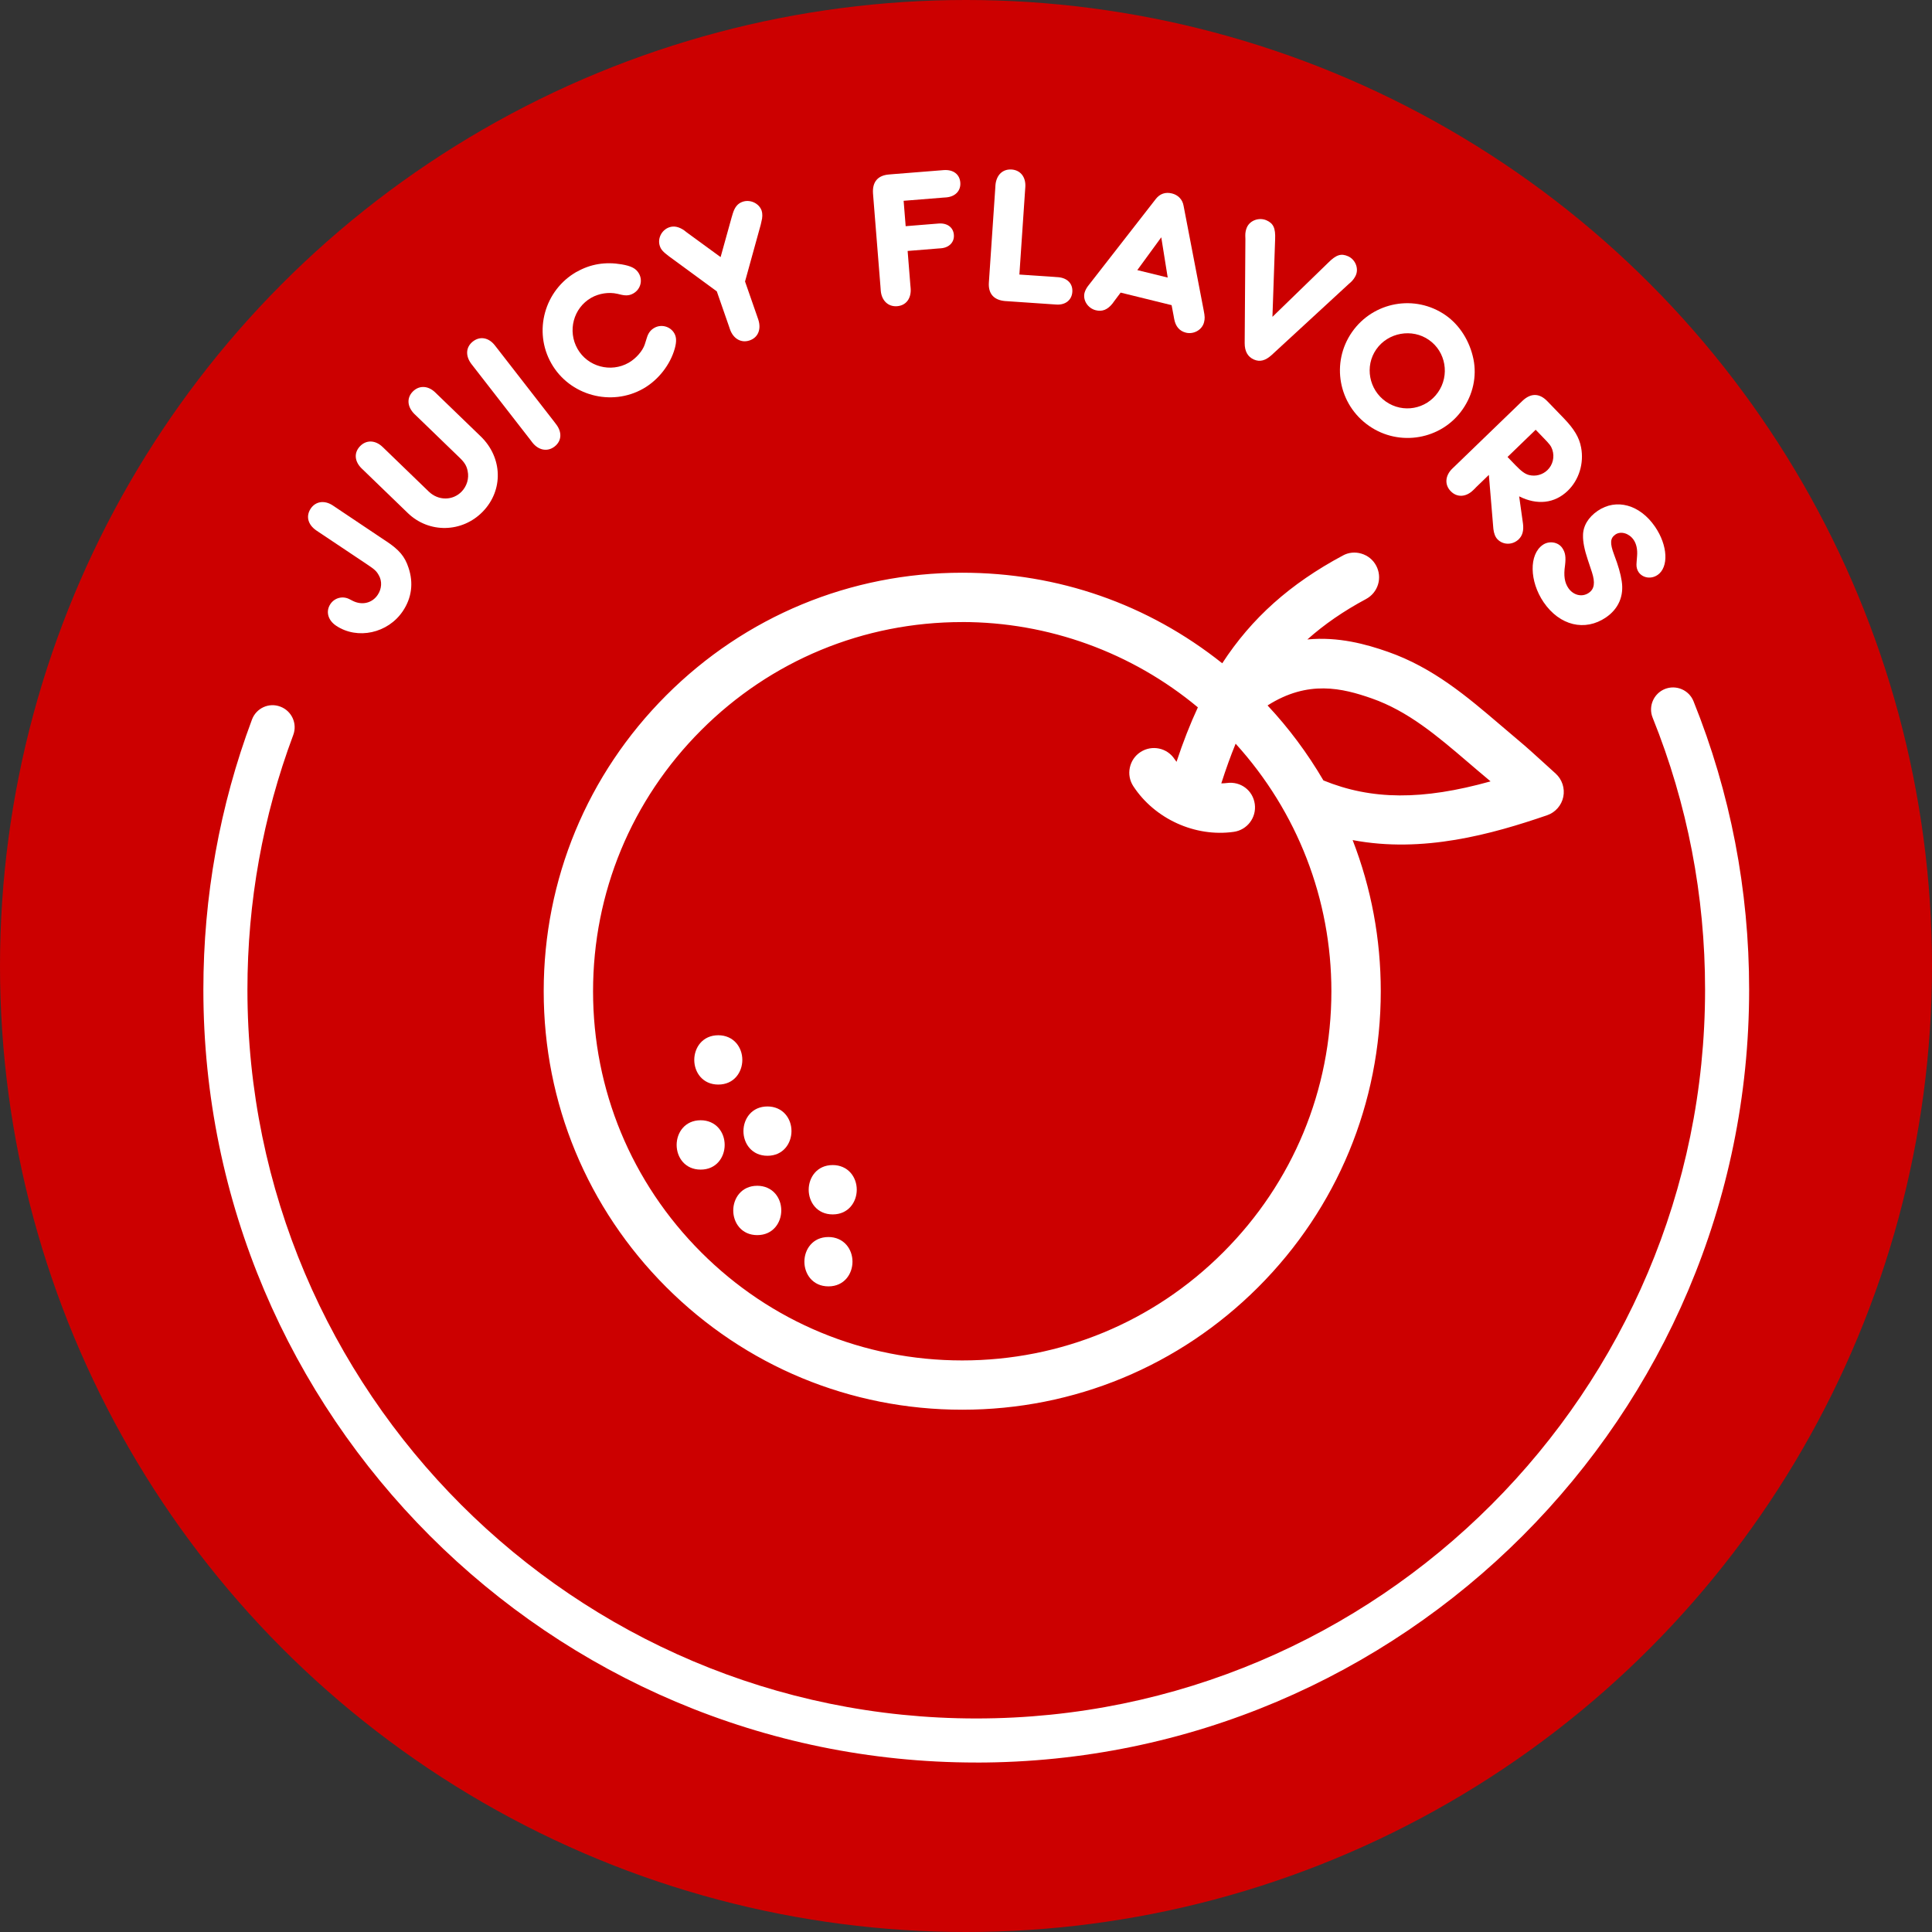 <svg xmlns="http://www.w3.org/2000/svg" fill="none" viewBox="0 0 57 57" height="57" width="57">
<rect x="0" y="0" width="57" height="57" fill="#333333" stroke="none"/>
<circle fill="#CC0000" r="28.5" cy="28.5" cx="28.5"></circle>
<g clip-path="url(#clip0_178_42)">
<path fill="white" d="M11.397 15.968C11.776 16.221 11.944 16.416 12.053 16.752C12.204 17.2 12.146 17.641 11.886 18.028C11.447 18.686 10.546 18.881 9.917 18.461C9.672 18.297 9.605 18.036 9.748 17.821C9.874 17.634 10.114 17.573 10.315 17.68L10.403 17.725C10.676 17.865 10.979 17.798 11.145 17.548C11.264 17.371 11.277 17.144 11.176 16.973C11.107 16.848 11.055 16.801 10.824 16.647L9.41 15.702L9.328 15.647C9.081 15.475 9.02 15.226 9.167 15.005C9.311 14.79 9.573 14.75 9.818 14.912L9.9 14.967L11.396 15.969L11.397 15.968Z"></path>
<path fill="white" d="M10.742 13.889L10.671 13.822C10.456 13.612 10.438 13.356 10.623 13.164C10.807 12.973 11.073 12.981 11.286 13.185L11.357 13.253L12.649 14.502C12.931 14.775 13.356 14.776 13.621 14.502C13.774 14.343 13.843 14.113 13.798 13.902C13.772 13.756 13.712 13.651 13.571 13.514L12.295 12.28L12.225 12.213C12.013 12 11.995 11.742 12.176 11.555C12.361 11.364 12.627 11.372 12.839 11.576L12.909 11.644L14.185 12.877C14.828 13.5 14.857 14.459 14.247 15.091C13.636 15.722 12.656 15.74 12.032 15.137L10.74 13.888L10.742 13.889Z"></path>
<path fill="white" d="M16.345 12.435L16.404 12.513C16.589 12.749 16.572 13.011 16.362 13.174C16.153 13.337 15.887 13.287 15.706 13.055L15.647 12.977L13.964 10.811L13.904 10.734C13.725 10.493 13.744 10.237 13.954 10.073C14.164 9.91 14.422 9.959 14.602 10.192L14.663 10.27L16.345 12.435Z"></path>
<path fill="white" d="M17.015 8.02C17.421 7.789 17.86 7.718 18.338 7.799C18.625 7.848 18.766 7.92 18.851 8.071C18.968 8.277 18.897 8.537 18.686 8.657C18.581 8.717 18.48 8.728 18.336 8.697L18.213 8.668C17.961 8.611 17.674 8.655 17.442 8.786C16.916 9.087 16.738 9.766 17.039 10.293C17.338 10.82 18.021 11.003 18.548 10.702C18.758 10.583 18.961 10.354 19.023 10.16L19.087 9.957C19.129 9.82 19.199 9.733 19.305 9.673C19.51 9.556 19.778 9.629 19.895 9.835C19.96 9.95 19.962 10.083 19.909 10.279C19.776 10.759 19.423 11.212 18.981 11.464C18.033 12.005 16.804 11.668 16.267 10.723C15.726 9.775 16.064 8.56 17.012 8.019L17.015 8.02Z"></path>
<path fill="white" d="M21.592 6.393L21.62 6.298C21.678 6.113 21.762 6.004 21.909 5.953C22.133 5.875 22.395 5.998 22.471 6.215C22.499 6.298 22.498 6.42 22.465 6.535L22.444 6.629L21.981 8.305L22.34 9.336L22.372 9.429C22.465 9.714 22.366 9.956 22.121 10.042C21.871 10.13 21.636 9.997 21.538 9.719L21.506 9.625L21.148 8.596L19.745 7.568C19.563 7.43 19.505 7.369 19.468 7.261C19.392 7.043 19.516 6.786 19.745 6.706C19.886 6.657 20.033 6.691 20.186 6.797L20.262 6.857L21.26 7.585L21.591 6.394L21.592 6.393Z"></path>
<path fill="white" d="M26.72 6.673L27.624 6.6L27.704 6.594C27.952 6.579 28.126 6.711 28.142 6.929C28.16 7.142 28.005 7.306 27.763 7.325L27.682 7.331L26.778 7.404L26.858 8.406L26.867 8.504C26.89 8.803 26.733 9.013 26.468 9.034C26.203 9.055 26.009 8.867 25.985 8.574L25.978 8.476L25.764 5.805L25.756 5.701C25.735 5.367 25.899 5.174 26.227 5.148L26.331 5.139L27.764 5.025L27.851 5.018C28.128 5.001 28.313 5.144 28.332 5.385C28.351 5.627 28.186 5.802 27.915 5.824L27.829 5.83L26.66 5.924L26.72 6.673Z"></path>
<path fill="white" d="M31.129 8.172L31.222 8.178C31.492 8.202 31.654 8.37 31.637 8.612C31.621 8.854 31.431 9.003 31.167 8.985L31.074 8.979L29.756 8.889L29.652 8.882C29.319 8.853 29.152 8.662 29.175 8.334L29.182 8.23L29.363 5.559L29.369 5.461C29.396 5.162 29.581 4.984 29.846 5.001C30.111 5.02 30.27 5.227 30.25 5.52L30.243 5.618L30.075 8.1L31.128 8.171L31.129 8.172Z"></path>
<path fill="white" d="M33.063 8.632L32.878 8.878L32.823 8.954C32.677 9.138 32.519 9.201 32.328 9.153C32.099 9.096 31.942 8.863 31.997 8.639C32.017 8.566 32.059 8.487 32.119 8.413L32.178 8.338L34.101 5.869C34.222 5.715 34.385 5.66 34.575 5.707C34.754 5.75 34.888 5.884 34.919 6.07L35.511 9.147C35.551 9.347 35.548 9.405 35.523 9.507C35.468 9.731 35.22 9.871 34.99 9.815C34.8 9.768 34.684 9.633 34.643 9.414L34.625 9.315L34.566 9.003L33.063 8.633V8.632ZM34.261 7.001L33.554 7.969L34.451 8.189L34.261 7.001Z"></path>
<path fill="white" d="M39.186 7.751C39.423 7.514 39.568 7.47 39.774 7.561C39.986 7.656 40.092 7.916 40.001 8.122C39.971 8.19 39.92 8.262 39.856 8.323L39.784 8.386L37.519 10.473C37.331 10.643 37.168 10.684 36.993 10.607C36.814 10.528 36.721 10.367 36.722 10.122L36.743 7.052L36.74 6.957C36.738 6.862 36.757 6.776 36.788 6.707C36.879 6.501 37.148 6.405 37.365 6.5C37.571 6.591 37.635 6.733 37.62 7.066L37.541 9.348L39.186 7.751Z"></path>
<path fill="white" d="M43.472 10.599C43.574 11.108 43.458 11.64 43.15 12.08C42.529 12.972 41.285 13.189 40.39 12.564C39.484 11.934 39.261 10.699 39.888 9.798C40.516 8.898 41.749 8.674 42.651 9.301C43.067 9.592 43.364 10.066 43.472 10.599ZM40.605 10.306C40.257 10.803 40.386 11.499 40.889 11.849C41.391 12.199 42.076 12.077 42.426 11.574C42.777 11.071 42.656 10.375 42.158 10.029C41.661 9.681 40.952 9.808 40.605 10.306Z"></path>
<path fill="white" d="M43.534 14.393L43.463 14.462C43.248 14.671 42.985 14.682 42.8 14.491C42.614 14.3 42.636 14.03 42.848 13.825L42.919 13.757L44.847 11.894L44.922 11.822C45.166 11.593 45.419 11.597 45.649 11.835L45.721 11.909L46.134 12.337C46.447 12.661 46.594 12.913 46.647 13.2C46.737 13.668 46.586 14.159 46.253 14.48C45.866 14.853 45.351 14.911 44.82 14.644L44.933 15.45C44.958 15.652 44.919 15.802 44.806 15.911C44.628 16.083 44.35 16.086 44.181 15.911C44.113 15.841 44.074 15.734 44.059 15.603L43.926 14.011L43.532 14.392L43.534 14.393ZM44.709 13.723C44.889 13.909 44.995 13.985 45.112 14.015C45.304 14.063 45.51 14.009 45.655 13.869C45.813 13.716 45.869 13.484 45.8 13.271C45.761 13.156 45.721 13.106 45.528 12.908L45.307 12.679L44.477 13.482L44.709 13.723V13.723Z"></path>
<path fill="white" d="M48.9 16.965C48.713 17.093 48.463 17.054 48.342 16.877C48.3 16.815 48.278 16.732 48.281 16.653C48.279 16.64 48.289 16.543 48.299 16.404C48.315 16.211 48.279 16.047 48.198 15.928C48.064 15.732 47.819 15.662 47.661 15.769C47.504 15.877 47.493 16.024 47.621 16.364C47.744 16.686 47.814 16.932 47.845 17.142C47.916 17.584 47.749 17.964 47.382 18.215C46.761 18.639 46.015 18.458 45.544 17.771C45.12 17.151 45.107 16.355 45.518 16.075C45.703 15.947 45.97 15.989 46.091 16.166C46.183 16.3 46.203 16.432 46.173 16.683C46.128 16.987 46.161 17.189 46.272 17.351C46.419 17.564 46.677 17.626 46.873 17.492C47.04 17.378 47.067 17.192 46.967 16.882L46.842 16.505C46.748 16.226 46.699 15.98 46.704 15.802C46.702 15.522 46.859 15.261 47.136 15.072C47.684 14.697 48.381 14.885 48.828 15.539C49.207 16.091 49.239 16.735 48.901 16.966L48.9 16.965Z"></path>
<path fill="white" d="M28.803 52C16.229 52 6 41.77 6 29.197C6 26.456 6.482 23.776 7.434 21.229C7.56 20.892 7.933 20.719 8.271 20.848C8.607 20.974 8.778 21.348 8.652 21.684C7.755 24.084 7.3 26.612 7.3 29.197C7.3 41.054 16.946 50.7 28.803 50.7C40.659 50.7 50.305 41.053 50.305 29.197C50.305 26.423 49.785 23.724 48.758 21.174C48.624 20.842 48.786 20.463 49.118 20.328C49.451 20.195 49.83 20.356 49.964 20.689C51.053 23.394 51.605 26.256 51.605 29.198C51.605 41.771 41.376 52.001 28.802 52.001L28.803 52Z"></path>
<path fill="white" d="M22.342 35.167C21.641 35.167 21.639 36.257 22.342 36.257C23.044 36.257 23.044 35.167 22.342 35.167Z"></path>
<path fill="white" d="M22.342 36.44C21.877 36.44 21.633 36.074 21.633 35.713C21.633 35.351 21.877 34.984 22.342 34.984C22.557 34.984 22.746 35.068 22.875 35.218C22.988 35.351 23.05 35.525 23.05 35.712C23.05 36.074 22.806 36.44 22.341 36.44H22.342ZM22.342 35.35C22.088 35.35 21.998 35.544 21.998 35.712C21.998 35.879 22.088 36.074 22.342 36.074C22.596 36.074 22.685 35.878 22.685 35.712C22.685 35.615 22.653 35.521 22.598 35.457C22.537 35.386 22.451 35.35 22.342 35.35Z"></path>
<path fill="white" d="M24.441 36.679C23.741 36.679 23.739 37.769 24.441 37.769C25.144 37.769 25.144 36.679 24.441 36.679Z"></path>
<path fill="white" d="M24.442 37.952C23.976 37.952 23.732 37.586 23.732 37.224C23.732 36.862 23.976 36.496 24.442 36.496C24.656 36.496 24.845 36.579 24.975 36.73C25.088 36.862 25.151 37.037 25.151 37.223C25.151 37.585 24.907 37.952 24.442 37.952ZM24.442 36.862C24.188 36.862 24.098 37.057 24.098 37.223C24.098 37.32 24.13 37.414 24.186 37.478C24.246 37.549 24.333 37.584 24.442 37.584C24.695 37.584 24.785 37.389 24.785 37.222C24.785 37.126 24.753 37.032 24.697 36.968C24.637 36.897 24.55 36.862 24.441 36.862H24.442Z"></path>
<path fill="white" d="M20.672 33.234C19.971 33.234 19.969 34.324 20.672 34.324C21.375 34.324 21.375 33.234 20.672 33.234Z"></path>
<path fill="white" d="M20.672 34.507C20.207 34.507 19.963 34.142 19.963 33.779C19.963 33.416 20.207 33.051 20.672 33.051C20.887 33.051 21.076 33.134 21.205 33.285C21.318 33.417 21.38 33.593 21.38 33.779C21.38 34.141 21.137 34.507 20.672 34.507ZM20.672 33.417C20.418 33.417 20.328 33.613 20.328 33.779C20.328 33.947 20.418 34.141 20.672 34.141C20.926 34.141 21.015 33.945 21.015 33.779C21.015 33.681 20.983 33.588 20.928 33.523C20.867 33.453 20.781 33.417 20.672 33.417Z"></path>
<path fill="white" d="M22.642 32.826C21.942 32.826 21.94 33.916 22.642 33.916C23.345 33.916 23.345 32.826 22.642 32.826Z"></path>
<path fill="white" d="M22.643 34.099C22.178 34.099 21.934 33.734 21.934 33.372C21.934 33.01 22.178 32.644 22.643 32.644C22.857 32.644 23.047 32.727 23.175 32.877C23.289 33.01 23.351 33.184 23.351 33.371C23.351 33.733 23.107 34.099 22.642 34.099H22.643ZM22.643 33.01C22.389 33.01 22.299 33.205 22.299 33.372C22.299 33.539 22.389 33.734 22.643 33.734C22.897 33.734 22.986 33.538 22.986 33.372C22.986 33.275 22.954 33.181 22.898 33.117C22.838 33.047 22.751 33.011 22.643 33.011V33.01Z"></path>
<path fill="white" d="M24.568 34.556C23.867 34.556 23.866 35.646 24.568 35.646C25.271 35.646 25.271 34.556 24.568 34.556Z"></path>
<path fill="white" d="M24.568 35.829C24.103 35.829 23.859 35.463 23.859 35.101C23.859 34.739 24.103 34.373 24.568 34.373C24.783 34.373 24.972 34.456 25.101 34.607C25.214 34.739 25.277 34.914 25.277 35.1C25.277 35.462 25.033 35.829 24.567 35.829H24.568ZM24.568 34.739C24.314 34.739 24.225 34.933 24.225 35.1C24.225 35.268 24.314 35.462 24.568 35.462C24.822 35.462 24.912 35.267 24.912 35.1C24.912 35.004 24.88 34.909 24.824 34.845C24.764 34.775 24.677 34.739 24.568 34.739Z"></path>
<path fill="white" d="M21.192 30.727C20.491 30.727 20.49 31.817 21.192 31.817C21.895 31.817 21.895 30.727 21.192 30.727Z"></path>
<path fill="white" d="M21.192 31.998C20.727 31.998 20.483 31.633 20.483 31.271C20.483 30.909 20.727 30.543 21.192 30.543C21.407 30.543 21.596 30.626 21.725 30.777C21.838 30.909 21.901 31.084 21.901 31.27C21.901 31.632 21.657 31.998 21.192 31.998ZM21.192 30.909C20.938 30.909 20.849 31.104 20.849 31.271C20.849 31.438 20.938 31.633 21.192 31.633C21.447 31.633 21.536 31.438 21.536 31.271C21.536 31.174 21.504 31.08 21.448 31.016C21.388 30.946 21.301 30.91 21.192 30.91V30.909Z"></path>
<path fill="white" d="M45.412 22.631C45.154 22.396 44.917 22.179 44.671 21.974C44.492 21.826 44.316 21.676 44.142 21.526C43.185 20.708 42.194 19.861 40.888 19.403C40.03 19.102 39.064 18.882 38.012 19.147C38.593 18.546 39.303 18.002 40.217 17.512C40.482 17.37 40.583 17.04 40.44 16.774C40.299 16.509 39.967 16.408 39.703 16.552C37.995 17.467 36.897 18.564 36.105 19.84C33.934 18.053 31.237 17.081 28.389 17.081C25.14 17.081 22.085 18.346 19.788 20.644C17.49 22.941 16.226 25.996 16.226 29.245C16.226 32.494 17.491 35.549 19.788 37.846C22.085 40.144 25.14 41.409 28.389 41.409C31.638 41.409 34.693 40.144 36.99 37.846C39.287 35.549 40.553 32.494 40.553 29.245C40.553 27.6 40.227 26.007 39.609 24.536C40.188 24.673 40.763 24.741 41.332 24.741C42.797 24.741 44.223 24.348 45.586 23.881C45.769 23.818 45.904 23.663 45.943 23.474C45.982 23.284 45.917 23.089 45.773 22.96L45.413 22.631L45.412 22.631ZM36.219 37.075C34.127 39.167 31.347 40.318 28.388 40.318C25.43 40.318 22.649 39.166 20.558 37.075C18.466 34.983 17.314 32.203 17.314 29.244C17.314 26.285 18.465 23.505 20.558 21.413C22.649 19.321 25.43 18.17 28.388 18.17C31.05 18.17 33.563 19.11 35.565 20.821C35.266 21.449 35.014 22.115 34.791 22.822C34.683 22.726 34.58 22.62 34.501 22.499C34.337 22.249 33.999 22.177 33.747 22.342C33.495 22.506 33.425 22.844 33.59 23.096C34.114 23.896 35.05 24.387 36 24.387C36.126 24.387 36.251 24.378 36.375 24.361C36.673 24.32 36.881 24.044 36.839 23.746C36.799 23.448 36.529 23.242 36.224 23.282C36.081 23.302 35.935 23.295 35.788 23.277C35.97 22.684 36.168 22.131 36.395 21.609C38.37 23.678 39.462 26.375 39.462 29.244C39.462 32.202 38.31 34.983 36.219 37.075ZM38.919 23.171C38.423 22.314 37.822 21.51 37.116 20.783C38.434 19.842 39.563 20.094 40.528 20.431C41.642 20.821 42.512 21.566 43.434 22.355C43.613 22.507 43.792 22.66 43.974 22.811C44.1 22.916 44.223 23.023 44.347 23.136C42.387 23.724 40.663 23.9 38.919 23.171Z"></path>
<path fill="white" d="M28.388 41.591C25.09 41.591 21.99 40.306 19.657 37.975C17.326 35.643 16.041 32.543 16.041 29.244C16.041 25.946 17.326 22.845 19.657 20.514C21.989 18.182 25.09 16.897 28.388 16.897C31.217 16.897 33.865 17.821 36.06 19.569C36.927 18.236 38.062 17.223 39.616 16.391C39.784 16.297 39.98 16.278 40.166 16.334C40.354 16.39 40.509 16.515 40.601 16.688C40.693 16.86 40.712 17.056 40.657 17.241C40.6 17.428 40.475 17.58 40.303 17.673C39.645 18.025 39.074 18.418 38.571 18.866C39.483 18.778 40.306 19.005 40.949 19.231C42.285 19.699 43.287 20.555 44.257 21.382C44.447 21.545 44.616 21.689 44.788 21.833C45.037 22.04 45.276 22.258 45.536 22.495L45.897 22.823C46.087 22.995 46.173 23.258 46.122 23.509C46.071 23.76 45.888 23.969 45.646 24.052C44.016 24.611 41.983 25.18 39.907 24.785C40.458 26.205 40.737 27.704 40.737 29.244C40.737 32.541 39.452 35.642 37.121 37.975C34.789 40.306 31.689 41.591 28.39 41.591H28.388ZM28.388 17.263C25.188 17.263 22.179 18.51 19.917 20.773C17.654 23.036 16.408 26.044 16.408 29.244C16.408 32.444 17.655 35.453 19.917 37.715C22.179 39.978 25.188 41.225 28.388 41.225C31.588 41.225 34.597 39.978 36.859 37.715C39.123 35.451 40.369 32.443 40.369 29.244C40.369 27.636 40.056 26.075 39.439 24.605L39.3 24.274L39.649 24.358C41.761 24.857 43.853 24.282 45.525 23.707C45.646 23.666 45.737 23.563 45.763 23.436C45.788 23.309 45.746 23.183 45.649 23.095L45.287 22.766C45.032 22.532 44.797 22.318 44.553 22.114C44.379 21.97 44.208 21.825 44.039 21.679C43.074 20.855 42.099 20.022 40.827 19.575C40.093 19.317 39.115 19.059 38.056 19.325L37.432 19.484L37.88 19.021C38.508 18.373 39.243 17.826 40.129 17.351C40.214 17.305 40.277 17.229 40.305 17.137C40.333 17.044 40.323 16.946 40.278 16.861C40.232 16.774 40.154 16.712 40.061 16.685C39.969 16.658 39.872 16.666 39.789 16.713C38.226 17.55 37.105 18.575 36.259 19.937L36.148 20.114L35.988 19.981C33.828 18.203 31.201 17.263 28.388 17.263ZM28.388 40.502C25.381 40.502 22.555 39.332 20.429 37.205C18.302 35.079 17.132 32.252 17.132 29.245C17.132 26.238 18.302 23.411 20.429 21.285C22.555 19.158 25.382 17.988 28.388 17.988C31.06 17.988 33.651 18.945 35.684 20.683L35.791 20.774L35.731 20.901C35.447 21.494 35.198 22.141 34.967 22.878L34.882 23.149L34.671 22.96C34.53 22.833 34.428 22.719 34.349 22.599C34.24 22.433 34.017 22.387 33.848 22.496C33.767 22.549 33.712 22.63 33.692 22.726C33.673 22.821 33.691 22.917 33.743 22.996C34.294 23.838 35.33 24.326 36.35 24.181C36.549 24.155 36.688 23.971 36.659 23.773C36.632 23.573 36.453 23.436 36.249 23.465C36.112 23.484 35.957 23.482 35.768 23.459L35.552 23.433L35.616 23.224C35.81 22.59 36.011 22.038 36.23 21.537L36.339 21.286L36.529 21.485C38.54 23.591 39.647 26.347 39.647 29.246C39.647 32.253 38.476 35.081 36.349 37.206C34.223 39.333 31.397 40.503 28.39 40.503L28.388 40.502ZM28.388 18.353C25.479 18.353 22.744 19.485 20.687 21.543C18.631 23.6 17.497 26.335 17.497 29.245C17.497 32.155 18.631 34.89 20.687 36.947C22.744 39.005 25.48 40.137 28.388 40.137C31.297 40.137 34.033 39.005 36.089 36.947C38.147 34.89 39.28 32.155 39.28 29.245C39.28 26.533 38.278 23.951 36.455 21.941C36.308 22.299 36.169 22.685 36.032 23.112C36.092 23.112 36.147 23.108 36.199 23.101C36.606 23.047 36.965 23.32 37.02 23.722C37.075 24.12 36.796 24.487 36.4 24.542C35.253 24.705 34.063 24.154 33.436 23.195C33.331 23.034 33.293 22.84 33.333 22.65C33.373 22.459 33.484 22.294 33.648 22.188C33.985 21.968 34.436 22.063 34.654 22.398C34.672 22.423 34.691 22.45 34.711 22.476C34.905 21.891 35.112 21.362 35.341 20.869C33.391 19.245 30.927 18.352 28.388 18.352V18.353ZM41.327 23.834C40.44 23.834 39.637 23.669 38.848 23.34L38.792 23.316L38.761 23.263C38.263 22.402 37.665 21.611 36.985 20.911L36.837 20.758L37.01 20.634C38.355 19.676 39.524 19.888 40.588 20.259C41.733 20.66 42.616 21.414 43.55 22.213C43.731 22.368 43.91 22.52 44.092 22.673C44.219 22.778 44.344 22.886 44.471 23.001L44.711 23.218L44.401 23.311C43.24 23.66 42.24 23.834 41.329 23.834H41.327ZM39.045 23.025C40.468 23.605 41.962 23.615 43.976 23.053C43.937 23.019 43.897 22.986 43.857 22.952C43.674 22.8 43.495 22.646 43.316 22.493C42.405 21.714 41.547 20.982 40.468 20.604C39.605 20.303 38.592 20.052 37.397 20.813C38.022 21.48 38.575 22.223 39.045 23.025Z"></path>
</g>
<defs>
<clipPath id="clip0_178_42">
<rect transform="translate(6 5)" fill="white" height="47" width="45.606"></rect>
</clipPath>
</defs>
</svg>
